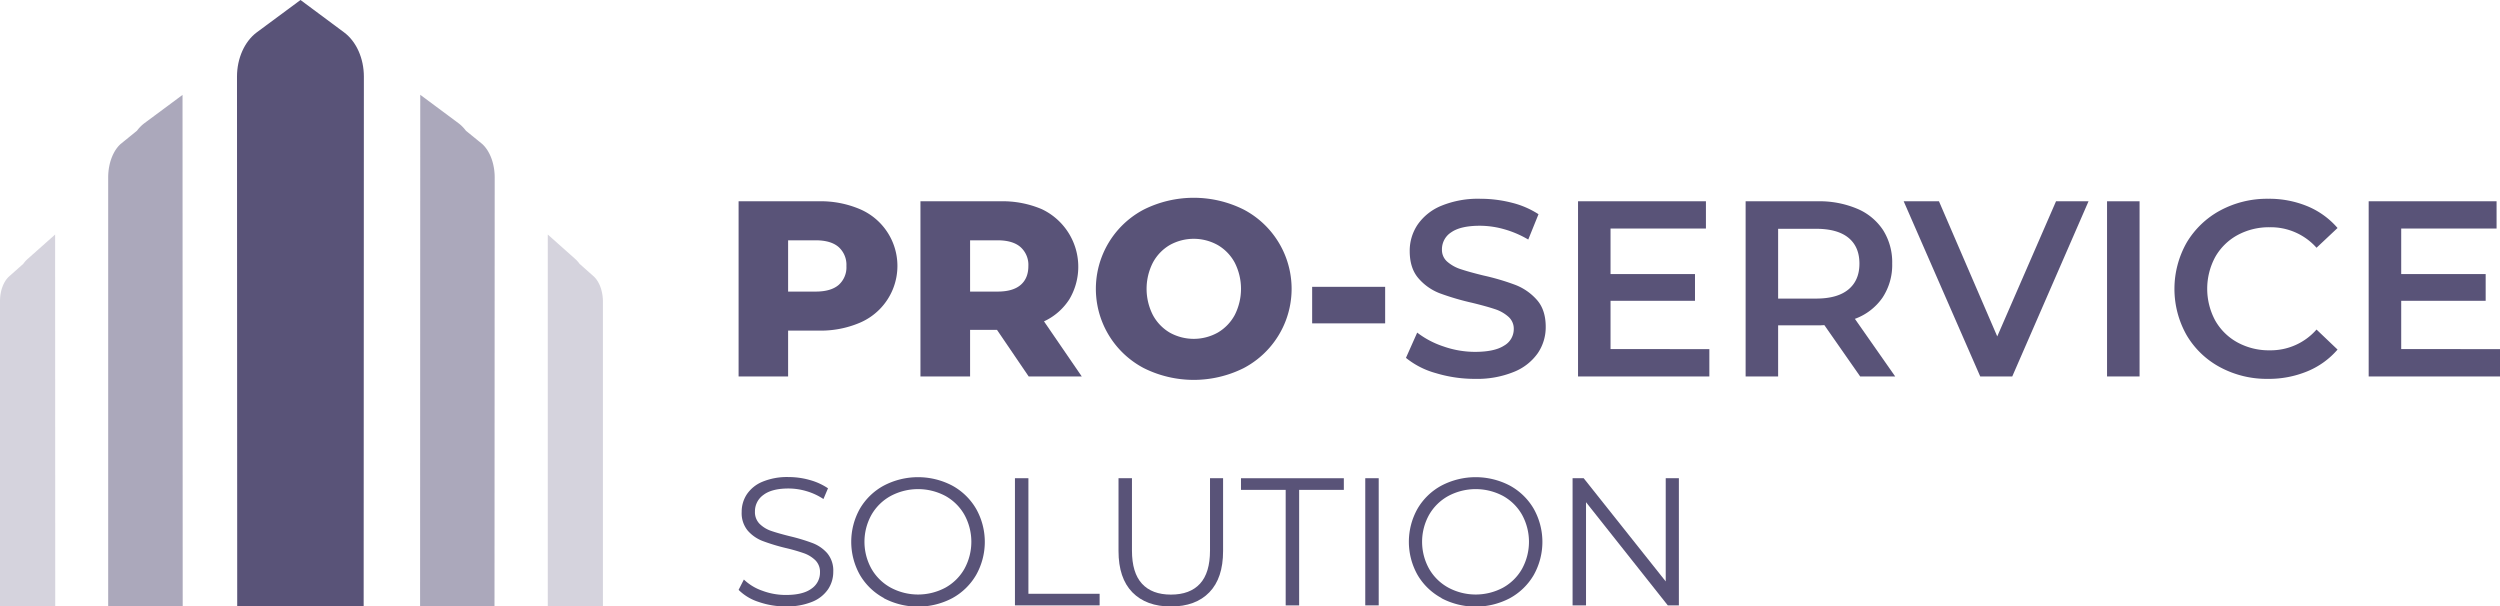 <svg id="Layer_1" data-name="Layer 1" xmlns="http://www.w3.org/2000/svg" viewBox="0 0 1035.99 251.33"><defs><style>.cls-1,.cls-2,.cls-3{fill:#595378;}.cls-2{opacity:0.5;}.cls-3{opacity:0.25;}</style></defs><path class="cls-1" d="M142.63,13.45,124.53,0,106.35,13.45c-5,3.76-8.14,10.71-8.14,18.31l.09,219.57h52.4l.09-219.57C150.79,24.16,147.65,17.21,142.63,13.45Z"/><path class="cls-2" d="M59.76,51.11a15.2,15.2,0,0,0-3,3.06L50,59.66c-3.18,2.85-5.17,8.13-5.17,13.89l0,177.78H75.71l-.07-212Z"/><path class="cls-3" d="M11.35,107.4a12.09,12.09,0,0,0-1.69,1.92l-5.84,5.19c-2.35,2.1-3.82,6-3.82,10.25L0,251.33H22.89L22.84,97.19Z"/><path class="cls-2" d="M193.07,54.17a15.47,15.47,0,0,0-3-3.06L174.15,39.28l-.07,212.05h30.84L205,73.55c0-5.76-2-11-5.18-13.89Z"/><path class="cls-3" d="M246,114.51l-5.84-5.19a12.09,12.09,0,0,0-1.69-1.92L227,97.19l0,154.14h22.85l0-126.57C249.79,120.51,248.32,116.61,246,114.51Z"/><path class="cls-1" d="M356.34,86.67a25.58,25.58,0,0,1,0,47.06,41.31,41.31,0,0,1-17.1,3.27H326.59v19H306.07V83.41h33.17A41.47,41.47,0,0,1,356.34,86.67Zm-8.81,31.41a9.74,9.74,0,0,0,3.22-7.82,9.89,9.89,0,0,0-3.22-7.88q-3.21-2.8-9.53-2.8H326.59v21.25H338Q344.31,120.83,347.53,118.08Z"/><path class="cls-1" d="M413.15,136.69H402V156H381.43V83.41H414.6a41.5,41.5,0,0,1,17.1,3.26A26.4,26.4,0,0,1,443.15,124a24.89,24.89,0,0,1-10.52,9.17L448.28,156h-22Zm9.74-34.31q-3.21-2.8-9.54-2.8H402v21.25h11.4q6.33,0,9.54-2.75t3.21-7.82A9.89,9.89,0,0,0,422.89,102.38Z"/><path class="cls-1" d="M474,152.55a37.1,37.1,0,0,1,0-65.72,46.34,46.34,0,0,1,41.36,0,37.1,37.1,0,0,1,0,65.72,46.34,46.34,0,0,1-41.36,0Zm30.63-14.72a18.72,18.72,0,0,0,7.05-7.31,23.94,23.94,0,0,0,0-21.66,18.65,18.65,0,0,0-7.05-7.31,20.41,20.41,0,0,0-19.9,0,18.65,18.65,0,0,0-7,7.31,23.94,23.94,0,0,0,0,21.66,18.72,18.72,0,0,0,7,7.31,20.41,20.41,0,0,0,19.9,0Z"/><path class="cls-1" d="M543.75,118.86H574V134H543.75Z"/><path class="cls-1" d="M595,154.62a33.89,33.89,0,0,1-12.38-6.32l4.66-10.47a36.82,36.82,0,0,0,10.94,5.75,39.58,39.58,0,0,0,13,2.23q8.09,0,12.08-2.59a7.86,7.86,0,0,0,4-6.84,6.59,6.59,0,0,0-2.23-5.13,15.73,15.73,0,0,0-5.65-3.17q-3.42-1.14-9.33-2.59a106.81,106.81,0,0,1-13.42-3.94,22.11,22.11,0,0,1-8.81-6.16q-3.68-4.2-3.68-11.35a19.34,19.34,0,0,1,3.27-10.94,22.08,22.08,0,0,1,9.84-7.83,40,40,0,0,1,16.12-2.9A52.31,52.31,0,0,1,626.46,84a36.33,36.33,0,0,1,11.09,4.77L633.3,99.27A41.79,41.79,0,0,0,623.35,95a37.1,37.1,0,0,0-10.05-1.45q-8,0-11.87,2.69a8.32,8.32,0,0,0-3.89,7.15,6.44,6.44,0,0,0,2.23,5.08,16,16,0,0,0,5.65,3.11c2.28.76,5.39,1.63,9.33,2.59A98.92,98.92,0,0,1,628,118.08a22.88,22.88,0,0,1,8.86,6.17q3.68,4.14,3.68,11.19a19.12,19.12,0,0,1-3.27,10.89,22.08,22.08,0,0,1-9.9,7.77,40.34,40.34,0,0,1-16.17,2.9A55.37,55.37,0,0,1,595,154.62Z"/><path class="cls-1" d="M708.35,144.67V156H653.93V83.41h53v11.3H667.4v18.86h35v11.09h-35v20Z"/><path class="cls-1" d="M770.85,156,756,134.72a27.66,27.66,0,0,1-2.8.1H736.85V156H723.38V83.41h29.85a40.24,40.24,0,0,1,16.43,3.11,23.9,23.9,0,0,1,10.73,8.91,25,25,0,0,1,3.73,13.79,24.6,24.6,0,0,1-4,14.1,23.82,23.82,0,0,1-11.46,8.81L785.36,156ZM766,98.54q-4.56-3.72-13.37-3.73H736.85v28.92h15.76q8.8,0,13.37-3.78t4.56-10.73Q770.54,102.28,766,98.54Z"/><path class="cls-1" d="M865.48,83.41,833.87,156H820.6L788.88,83.41H803.5l24.15,56,24.36-56Z"/><path class="cls-1" d="M873.15,83.41h13.48V156H873.15Z"/><path class="cls-1" d="M920,152.18a35.46,35.46,0,0,1-13.89-13.32,38.9,38.9,0,0,1,.05-38.35,36.08,36.08,0,0,1,13.94-13.32,40.92,40.92,0,0,1,19.85-4.82,41.48,41.48,0,0,1,16.28,3.11,33.35,33.35,0,0,1,12.44,9l-8.71,8.19a25.37,25.37,0,0,0-19.38-8.5,27.27,27.27,0,0,0-13.38,3.26,23.58,23.58,0,0,0-9.22,9.07,27.76,27.76,0,0,0,0,26.33,23.58,23.58,0,0,0,9.22,9.07,27.17,27.17,0,0,0,13.38,3.27,25.24,25.24,0,0,0,19.38-8.61l8.71,8.3a33.18,33.18,0,0,1-12.49,9A41.72,41.72,0,0,1,939.8,157,40.78,40.78,0,0,1,920,152.18Z"/><path class="cls-1" d="M1036,144.67V156H981.57V83.41h53v11.3H995.05v18.86h35v11.09h-35v20Z"/><path class="cls-1" d="M314.39,249.44a20.62,20.62,0,0,1-8.32-5l2.19-4.29a20.81,20.81,0,0,0,7.6,4.63,27.75,27.75,0,0,0,9.79,1.77q7.08,0,10.61-2.6a8,8,0,0,0,3.54-6.73,6.76,6.76,0,0,0-1.92-5.05,13.1,13.1,0,0,0-4.7-2.9,74.58,74.58,0,0,0-7.76-2.22,80,80,0,0,1-9.48-2.9,15.64,15.64,0,0,1-6.07-4.25,11.32,11.32,0,0,1-2.52-7.76,13.08,13.08,0,0,1,2.11-7.26,14.38,14.38,0,0,1,6.48-5.24,26.57,26.57,0,0,1,10.84-1.95,31.9,31.9,0,0,1,8.85,1.24,25.69,25.69,0,0,1,7.49,3.42l-1.89,4.45a25.69,25.69,0,0,0-7.07-3.28,26.34,26.34,0,0,0-7.38-1.09q-6.93,0-10.43,2.67a8.3,8.3,0,0,0-3.5,6.89,6.86,6.86,0,0,0,1.92,5.08,12.56,12.56,0,0,0,4.82,2.94q2.9,1,7.79,2.22a78.54,78.54,0,0,1,9.37,2.83,15.42,15.42,0,0,1,6.07,4.21,11.18,11.18,0,0,1,2.48,7.64,12.89,12.89,0,0,1-2.15,7.27,14.43,14.43,0,0,1-6.58,5.2,27.58,27.58,0,0,1-10.92,1.92A33.74,33.74,0,0,1,314.39,249.44Z"/><path class="cls-1" d="M366.27,247.82a25.5,25.5,0,0,1-9.94-9.6,28,28,0,0,1,0-27.4,25.5,25.5,0,0,1,9.94-9.6,30.53,30.53,0,0,1,28.31,0,25.66,25.66,0,0,1,9.9,9.6,27.89,27.89,0,0,1,0,27.48,25.66,25.66,0,0,1-9.9,9.6,30.45,30.45,0,0,1-28.31,0Zm25.49-4.29a20.43,20.43,0,0,0,7.9-7.83,23.28,23.28,0,0,0,0-22.36,20.43,20.43,0,0,0-7.9-7.83,24.11,24.11,0,0,0-22.63,0,20.57,20.57,0,0,0-8,7.83,23,23,0,0,0,0,22.36,20.57,20.57,0,0,0,8,7.83,24,24,0,0,0,22.63,0Z"/><path class="cls-1" d="M420.59,198.17h5.58v47.89h29.51v4.81H420.59Z"/><path class="cls-1" d="M469.24,245.45q-5.73-5.87-5.73-17.09V198.17h5.57v30q0,9.19,4.15,13.71t12,4.52q7.91,0,12.05-4.52t4.14-13.71v-30h5.42v30.19q0,11.22-5.69,17.09t-15.92,5.88Q475,251.33,469.24,245.45Z"/><path class="cls-1" d="M532.78,203H514.26v-4.82h42.62V203H538.36v47.88h-5.58Z"/><path class="cls-1" d="M565.76,198.17h5.57v52.7h-5.57Z"/><path class="cls-1" d="M597.35,247.82a25.5,25.5,0,0,1-9.94-9.6,28,28,0,0,1,0-27.4,25.5,25.5,0,0,1,9.94-9.6,30.53,30.53,0,0,1,28.31,0,25.66,25.66,0,0,1,9.9,9.6,28,28,0,0,1,0,27.48,25.66,25.66,0,0,1-9.9,9.6,30.45,30.45,0,0,1-28.31,0Zm25.49-4.29a20.43,20.43,0,0,0,7.9-7.83,23.28,23.28,0,0,0,0-22.36,20.43,20.43,0,0,0-7.9-7.83,24.11,24.11,0,0,0-22.63,0,20.57,20.57,0,0,0-8,7.83,23,23,0,0,0,0,22.36,20.57,20.57,0,0,0,8,7.83,24,24,0,0,0,22.63,0Z"/><path class="cls-1" d="M695.72,198.17v52.7h-4.59l-33.89-42.76v42.76h-5.57v-52.7h4.6l34,42.77V198.17Z"/></svg>